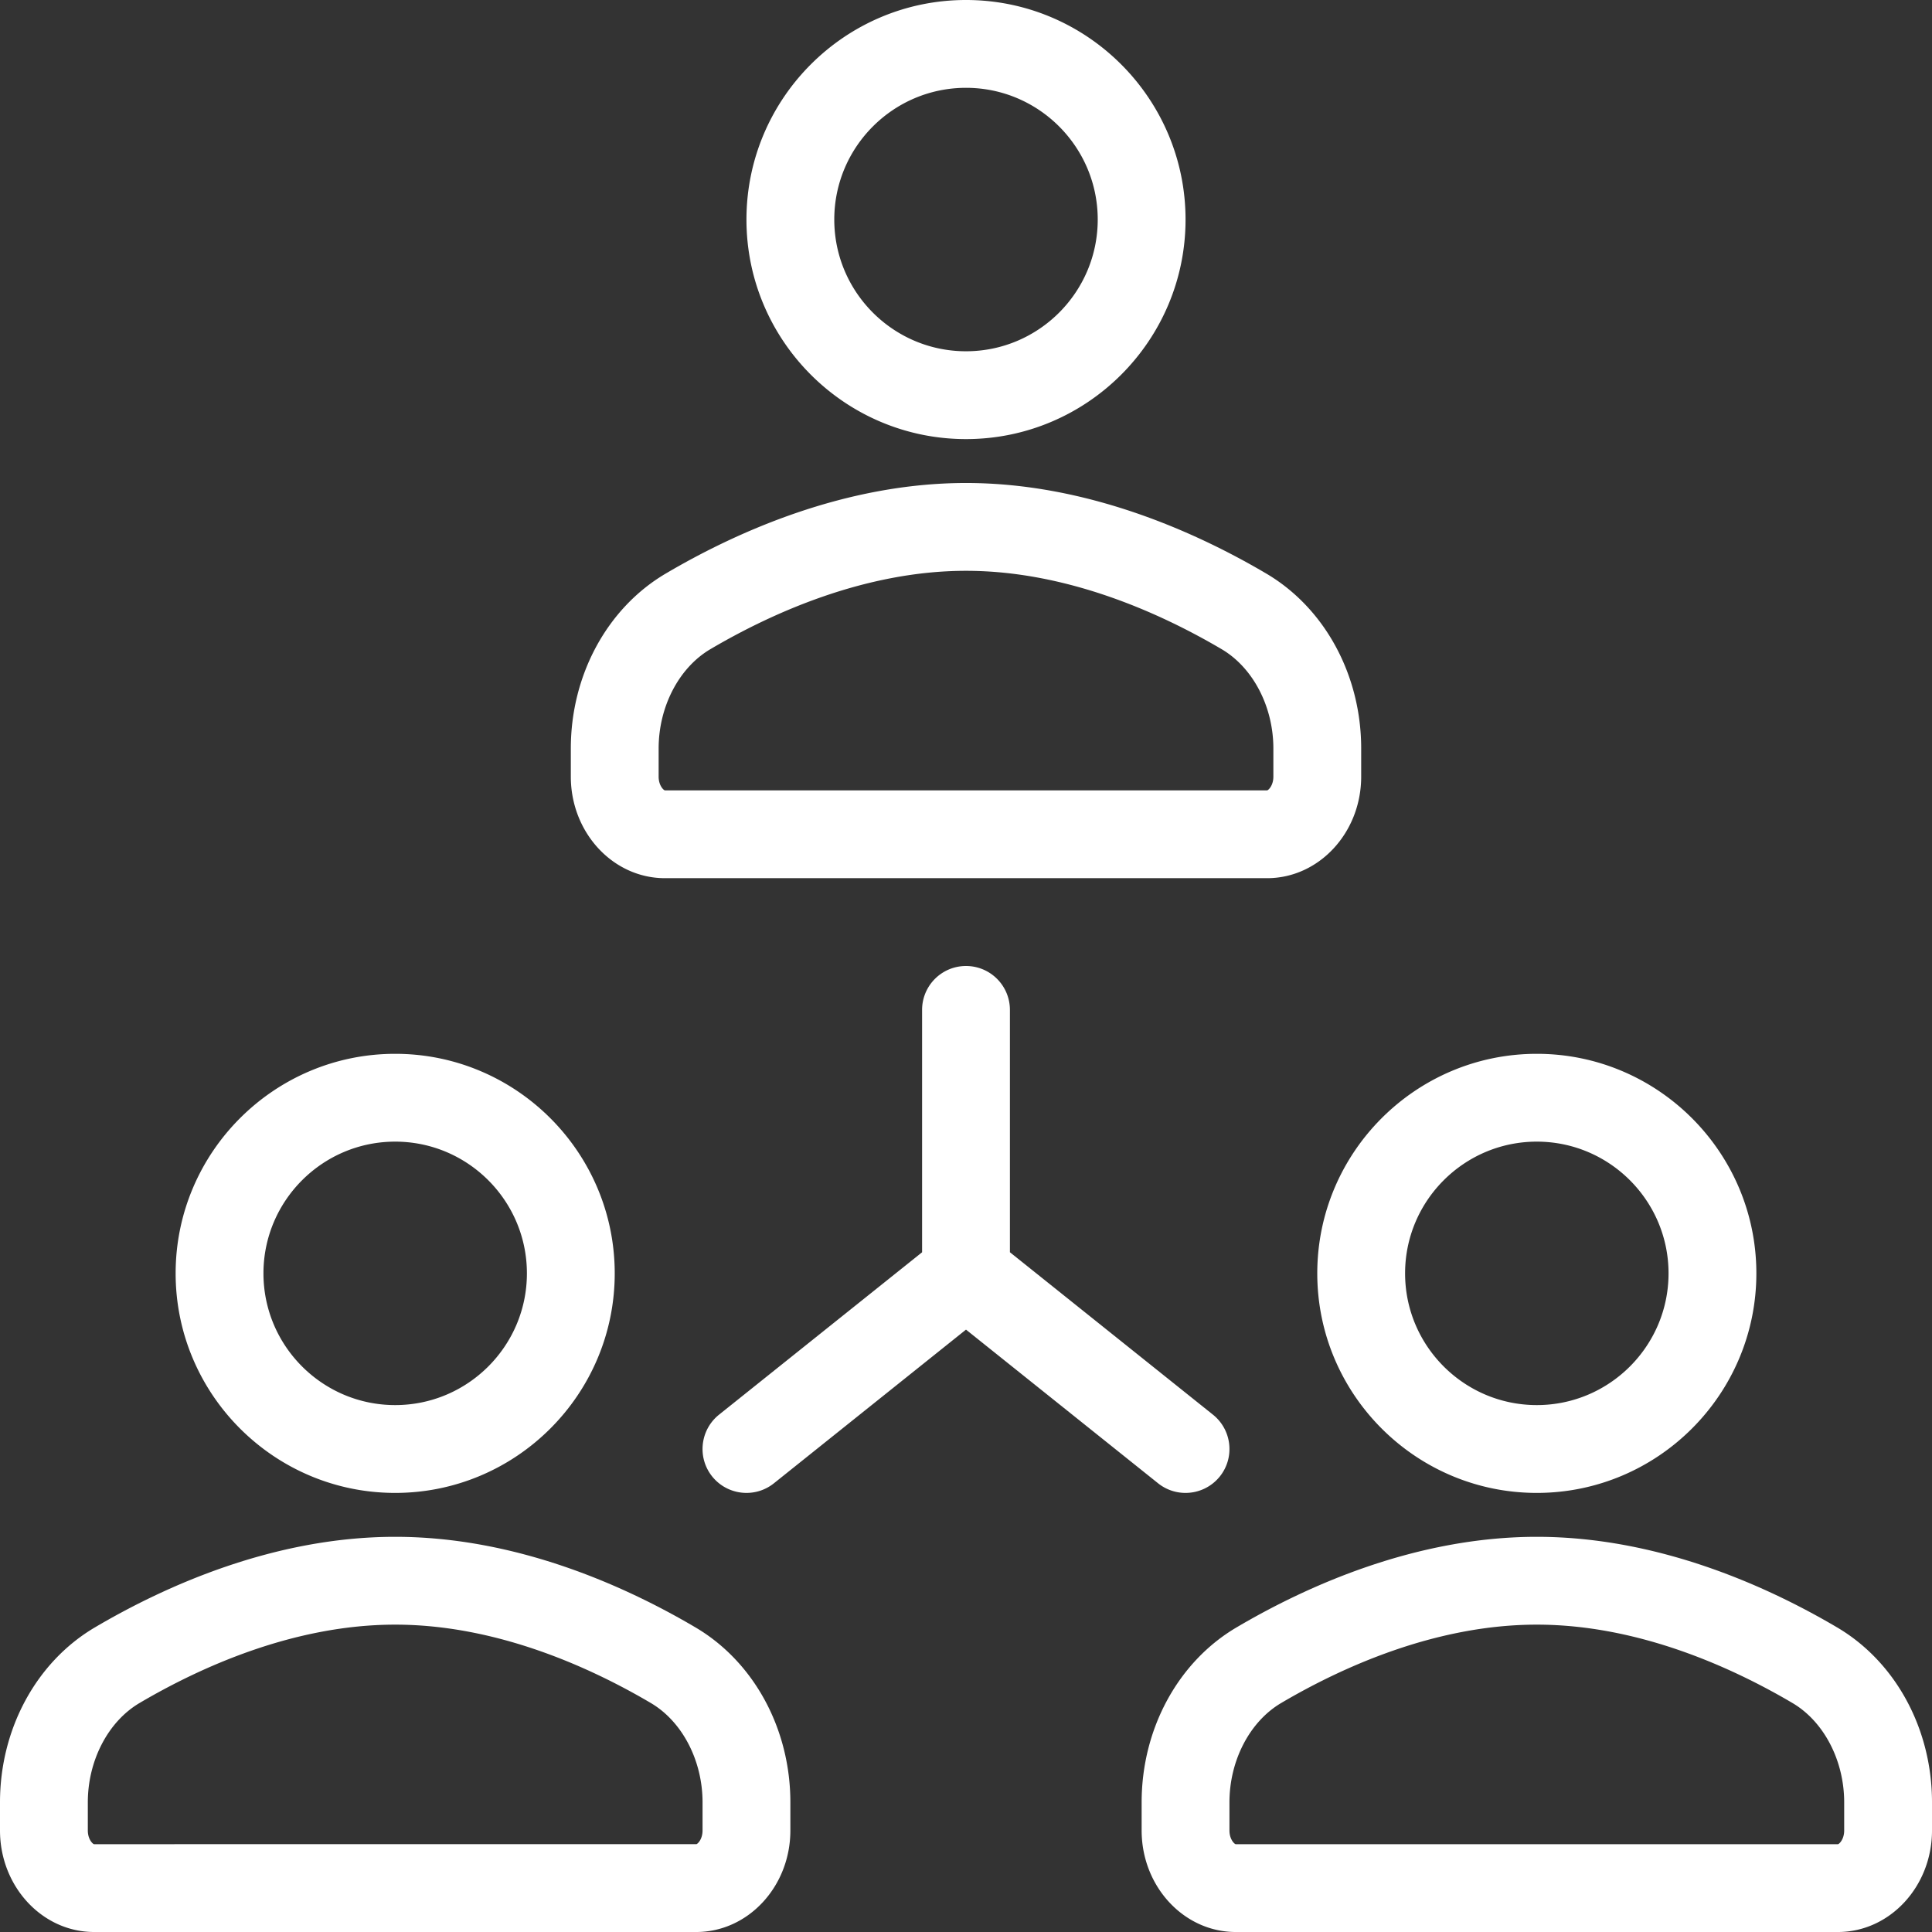 <svg xmlns="http://www.w3.org/2000/svg" viewBox="0 0 469.333 469.333" width="512" height="512"><rect x="0" y="0" width="469.333" height="469.333" fill="#333333" stroke="none"/><path d="M234.667 106.667c29.406 0 53.333-23.927 53.333-53.333S264.073 0 234.667 0s-53.333 23.927-53.333 53.333 23.926 53.334 53.333 53.334zm0-85.334c17.646 0 32 14.354 32 32s-14.354 32-32 32-32-14.354-32-32 14.354-32 32-32zm-73.146 192h146.292c12.604 0 22.854-11.063 22.854-24.667v-6.833c0-17.823-8.823-34.104-23.042-42.49-17.031-10.042-43.51-22.01-72.958-22.01s-55.927 11.969-72.958 22.01c-14.219 8.385-23.042 24.667-23.042 42.49v6.833c0 13.605 10.25 24.667 22.854 24.667zm-1.521-31.5c0-10.156 4.927-19.615 12.542-24.115 14.74-8.688 37.49-19.052 62.125-19.052s47.385 10.365 62.125 19.052c7.615 4.5 12.542 13.958 12.542 24.115v6.833c0 2.219-1.26 3.333-1.521 3.333H161.521c-.26 0-1.521-1.115-1.521-3.333v-6.833zM96 362.667c29.406 0 53.333-23.927 53.333-53.333S125.406 256 96 256s-53.333 23.927-53.333 53.333S66.594 362.667 96 362.667zm0-85.334c17.646 0 32 14.354 32 32s-14.354 32-32 32-32-14.354-32-32 14.354-32 32-32zm72.958 118.011c-17.031-10.042-43.51-22.01-72.958-22.01s-55.927 11.969-72.958 22.01C8.823 403.729 0 420.01 0 437.833v6.833c0 13.604 10.25 24.667 22.854 24.667h146.292c12.604 0 22.854-11.063 22.854-24.667v-6.833c0-17.823-8.823-34.104-23.042-42.489zm1.709 49.323c0 2.219-1.26 3.333-1.521 3.333H22.854c-.26 0-1.521-1.115-1.521-3.333v-6.833c0-10.156 4.927-19.615 12.542-24.115 14.74-8.688 37.49-19.052 62.125-19.052 24.635 0 47.385 10.365 62.125 19.052 7.615 4.5 12.542 13.958 12.542 24.115v6.833zm202.666-82c29.406 0 53.333-23.927 53.333-53.333S402.74 256 373.333 256 320 279.927 320 309.333s23.927 53.334 53.333 53.334zm0-85.334c17.646 0 32 14.354 32 32s-14.354 32-32 32-32-14.354-32-32 14.355-32 32-32zm72.959 118.011c-17.031-10.042-43.51-22.01-72.958-22.01s-55.927 11.969-72.958 22.01c-14.219 8.385-23.042 24.667-23.042 42.49v6.833c0 13.604 10.25 24.667 22.854 24.667H446.48c12.604 0 22.854-11.063 22.854-24.667v-6.833c-.001-17.824-8.824-34.105-23.042-42.49zM448 444.667c0 2.219-1.26 3.333-1.521 3.333H300.187c-.26 0-1.521-1.115-1.521-3.333v-6.833c0-10.156 4.927-19.615 12.542-24.115 14.74-8.688 37.49-19.052 62.125-19.052s47.385 10.365 62.125 19.052c7.615 4.5 12.542 13.958 12.542 24.115v6.833zm-160.01-82c3.135 0 6.229-1.375 8.344-4 3.677-4.604 2.927-11.313-1.667-15l-49.333-39.466v-58.867c0-5.896-4.771-10.667-10.667-10.667S224 239.437 224 245.333v58.875l-49.333 39.458c-4.594 3.688-5.344 10.396-1.667 15 2.115 2.625 5.208 4 8.344 4 2.333 0 4.688-.76 6.656-2.333L234.667 323l46.666 37.333a10.631 10.631 0 0 0 6.657 2.334z" fill="#FFF"/></svg>